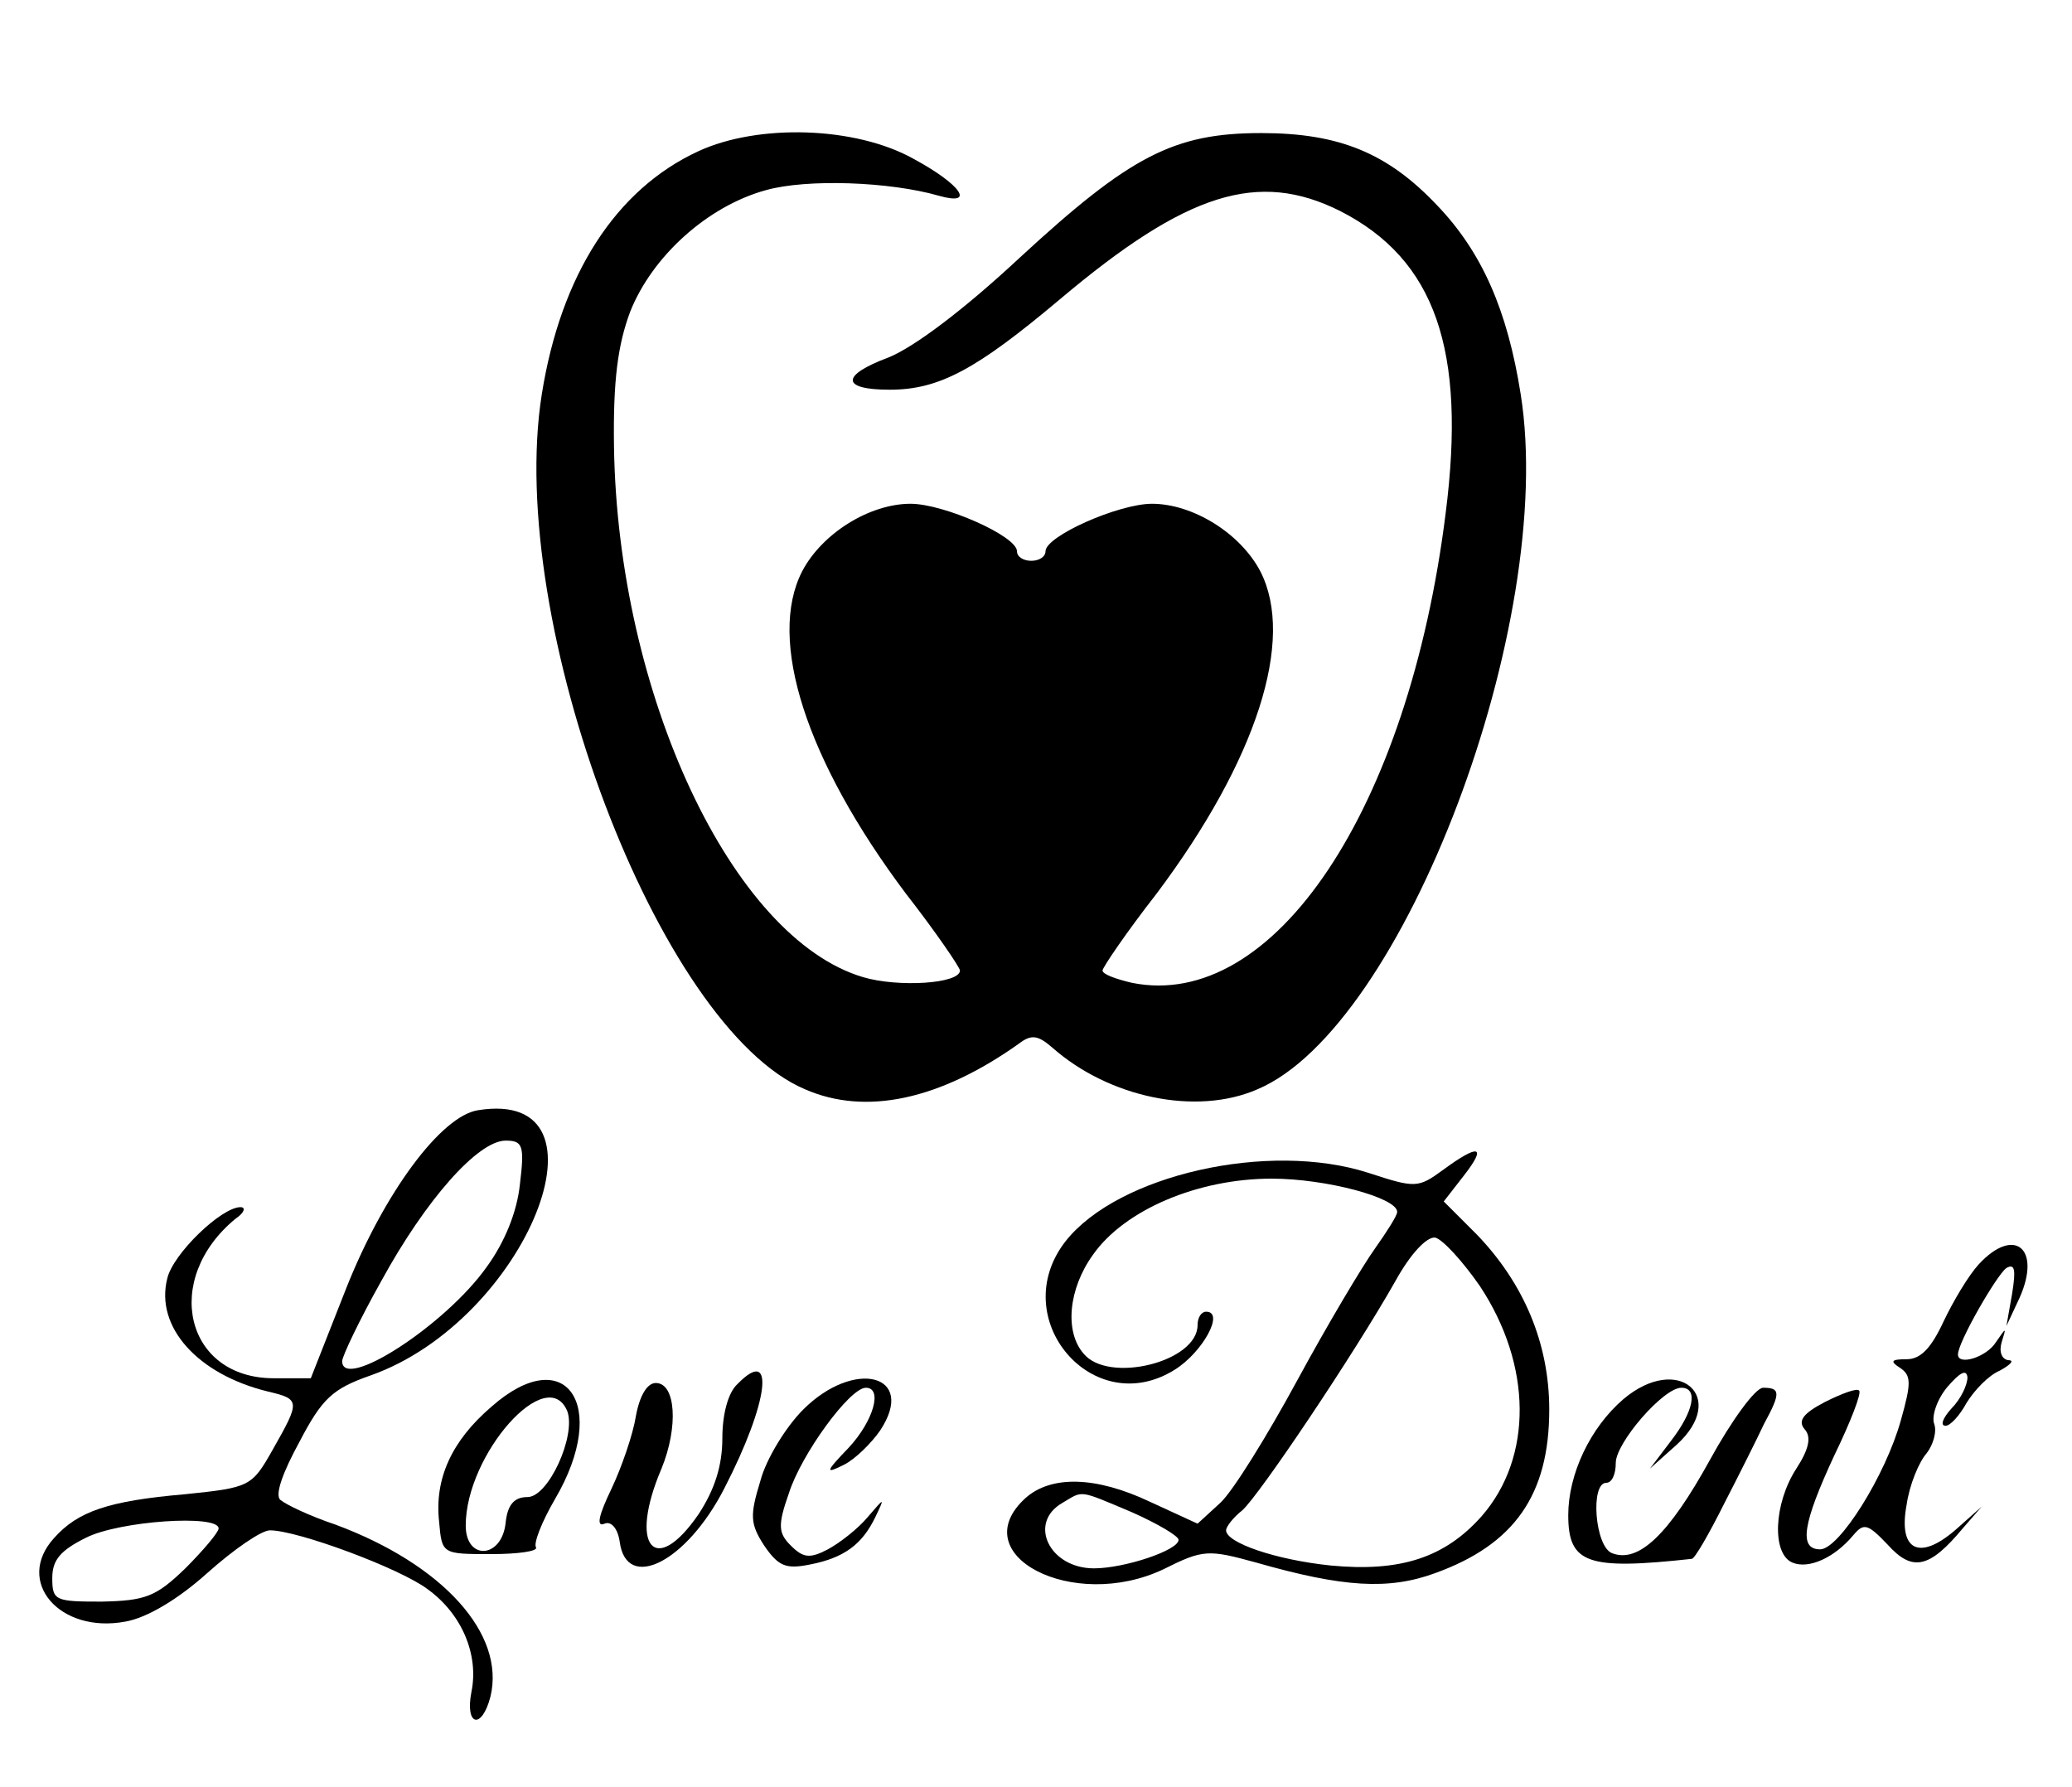 <?xml version="1.0" encoding="UTF-8" standalone="no"?> <svg xmlns="http://www.w3.org/2000/svg" version="1.0" width="218pt" height="188pt" viewBox="0 0 218 188" preserveAspectRatio="xMidYMid meet"><g transform="translate(0,188) scale(0.1,-0.1)" fill="#000000" stroke="none"><path d="M735 1721 c-87 -40 -145 -130 -165 -256 -38 -240 123 -666 277 -731 64 -28 142 -11 225 48 13 10 20 9 35 -4 60 -53 152 -72 216 -44 154 65 315 491 277 731 -14 89 -41 150 -88 199 -52 55 -103 76 -185 76 -92 0 -138 -24 -254 -131 -59 -55 -111 -94 -138 -105 -51 -19 -50 -34 1 -34 52 0 91 21 179 95 134 113 209 136 295 93 100 -51 133 -146 111 -318 -39 -312 -181 -524 -330 -494 -17 4 -31 9 -31 13 0 3 25 40 57 81 105 140 146 267 109 339 -21 40 -71 71 -114 71 -35 0 -112 -34 -112 -50 0 -6 -7 -10 -15 -10 -8 0 -15 4 -15 10 0 16 -77 50 -112 50 -43 0 -93 -31 -114 -71 -37 -72 4 -199 109 -339 32 -41 57 -78 57 -81 0 -14 -65 -18 -102 -7 -138 41 -258 298 -262 558 -1 70 4 107 17 142 23 58 81 111 143 128 43 12 130 9 182 -6 39 -11 23 12 -27 39 -61 34 -163 37 -226 8z"></path><path d="M503 712 c-39 -6 -99 -87 -139 -188 l-37 -94 -39 0 c-93 0 -118 104 -40 168 9 6 11 12 5 12 -20 0 -71 -49 -77 -75 -13 -51 32 -101 106 -119 34 -8 34 -10 5 -61 -22 -39 -24 -40 -92 -47 -81 -7 -113 -18 -138 -46 -42 -46 6 -101 75 -88 23 4 56 24 86 51 28 25 57 45 66 45 29 0 137 -40 166 -62 36 -26 54 -69 46 -108 -7 -36 11 -40 20 -5 16 66 -50 139 -163 181 -27 9 -52 21 -58 26 -6 5 2 28 20 61 24 46 35 56 75 70 164 58 262 303 113 279z m44 -78 c-3 -29 -16 -61 -35 -87 -44 -62 -152 -131 -152 -99 0 5 18 43 41 84 47 86 102 148 131 148 18 0 20 -5 15 -46z m-317 -362 c0 -4 -16 -23 -35 -42 -31 -30 -42 -34 -88 -35 -49 0 -52 1 -52 25 0 19 9 29 35 42 35 18 140 25 140 10z"></path><path d="M1518 649 c-26 -19 -29 -19 -78 -3 -105 34 -264 -2 -319 -72 -63 -81 29 -189 115 -135 29 18 53 61 33 61 -5 0 -9 -6 -9 -14 0 -39 -94 -62 -120 -30 -20 23 -16 68 10 104 33 47 110 80 188 80 57 0 132 -20 132 -35 0 -4 -11 -21 -23 -38 -13 -18 -50 -80 -82 -139 -32 -59 -68 -117 -81 -129 l-24 -22 -50 23 c-57 27 -104 28 -131 4 -66 -60 50 -120 145 -75 42 21 47 21 98 7 91 -26 139 -29 188 -11 83 30 120 82 120 172 0 70 -27 133 -76 184 l-35 35 21 27 c25 32 16 34 -22 6z m39 -122 c55 -83 56 -180 2 -242 -39 -44 -86 -59 -159 -52 -58 6 -110 24 -110 37 0 4 8 14 17 21 18 16 118 165 161 241 16 29 33 47 42 46 8 -2 29 -25 47 -51z m-366 -238 c27 -12 49 -25 49 -29 0 -11 -57 -30 -89 -30 -47 0 -70 48 -33 69 22 13 16 14 73 -10z"></path><path d="M2082 550 c-11 -12 -27 -39 -37 -60 -13 -28 -24 -40 -39 -40 -16 0 -18 -2 -7 -9 12 -8 12 -16 1 -55 -16 -58 -65 -136 -85 -136 -23 0 -18 28 15 99 17 35 29 66 26 68 -2 3 -18 -3 -36 -12 -23 -12 -29 -20 -21 -29 7 -8 4 -21 -9 -41 -24 -37 -26 -90 -4 -99 17 -7 44 5 64 29 11 13 15 12 36 -10 26 -29 44 -25 79 17 l20 23 -27 -24 c-39 -34 -61 -22 -52 26 3 21 13 45 21 54 7 9 11 23 8 31 -3 8 3 26 14 39 13 15 20 19 21 10 0 -8 -7 -23 -17 -33 -9 -10 -12 -18 -6 -18 5 0 15 11 22 24 8 13 23 29 35 34 11 6 16 11 9 11 -7 1 -10 9 -7 19 5 16 5 16 -6 0 -10 -16 -40 -25 -40 -13 0 13 41 84 51 91 9 5 10 -2 6 -27 l-6 -34 14 30 c23 52 -6 75 -43 35z"></path><path d="M776 424 c-10 -9 -16 -32 -16 -57 0 -29 -8 -54 -25 -80 -46 -67 -74 -34 -39 48 18 44 15 90 -6 90 -9 0 -17 -13 -21 -35 -3 -19 -15 -54 -26 -77 -13 -27 -16 -40 -7 -36 7 3 14 -5 16 -19 7 -53 70 -22 110 56 47 91 54 151 14 110z"></path><path d="M517 400 c-42 -36 -60 -76 -55 -121 3 -34 3 -34 55 -34 28 0 49 3 47 7 -3 4 6 27 20 51 58 99 11 166 -67 97z m80 -5 c9 -26 -20 -90 -42 -90 -14 0 -21 -8 -23 -27 -4 -38 -42 -40 -42 -3 0 75 86 172 107 120z"></path><path d="M845 397 c-18 -18 -39 -52 -45 -75 -11 -36 -11 -45 4 -68 15 -22 23 -25 48 -20 36 7 55 21 69 50 10 21 10 21 -8 0 -10 -12 -29 -27 -42 -34 -19 -10 -26 -9 -39 4 -13 13 -14 21 -2 55 13 41 64 111 81 111 18 0 8 -35 -18 -63 -25 -26 -25 -28 -5 -18 12 6 29 23 38 36 39 59 -27 76 -81 22z"></path><path d="M1708 408 c-35 -30 -58 -79 -58 -122 0 -51 20 -58 130 -46 3 0 18 26 34 58 16 31 35 69 42 84 18 33 17 38 -1 38 -8 0 -33 -34 -56 -76 -43 -78 -75 -109 -103 -98 -18 7 -23 74 -6 74 6 0 10 9 10 21 0 21 50 79 69 79 18 0 13 -25 -11 -56 l-22 -29 28 25 c55 50 2 97 -56 48z"></path></g></svg> 
